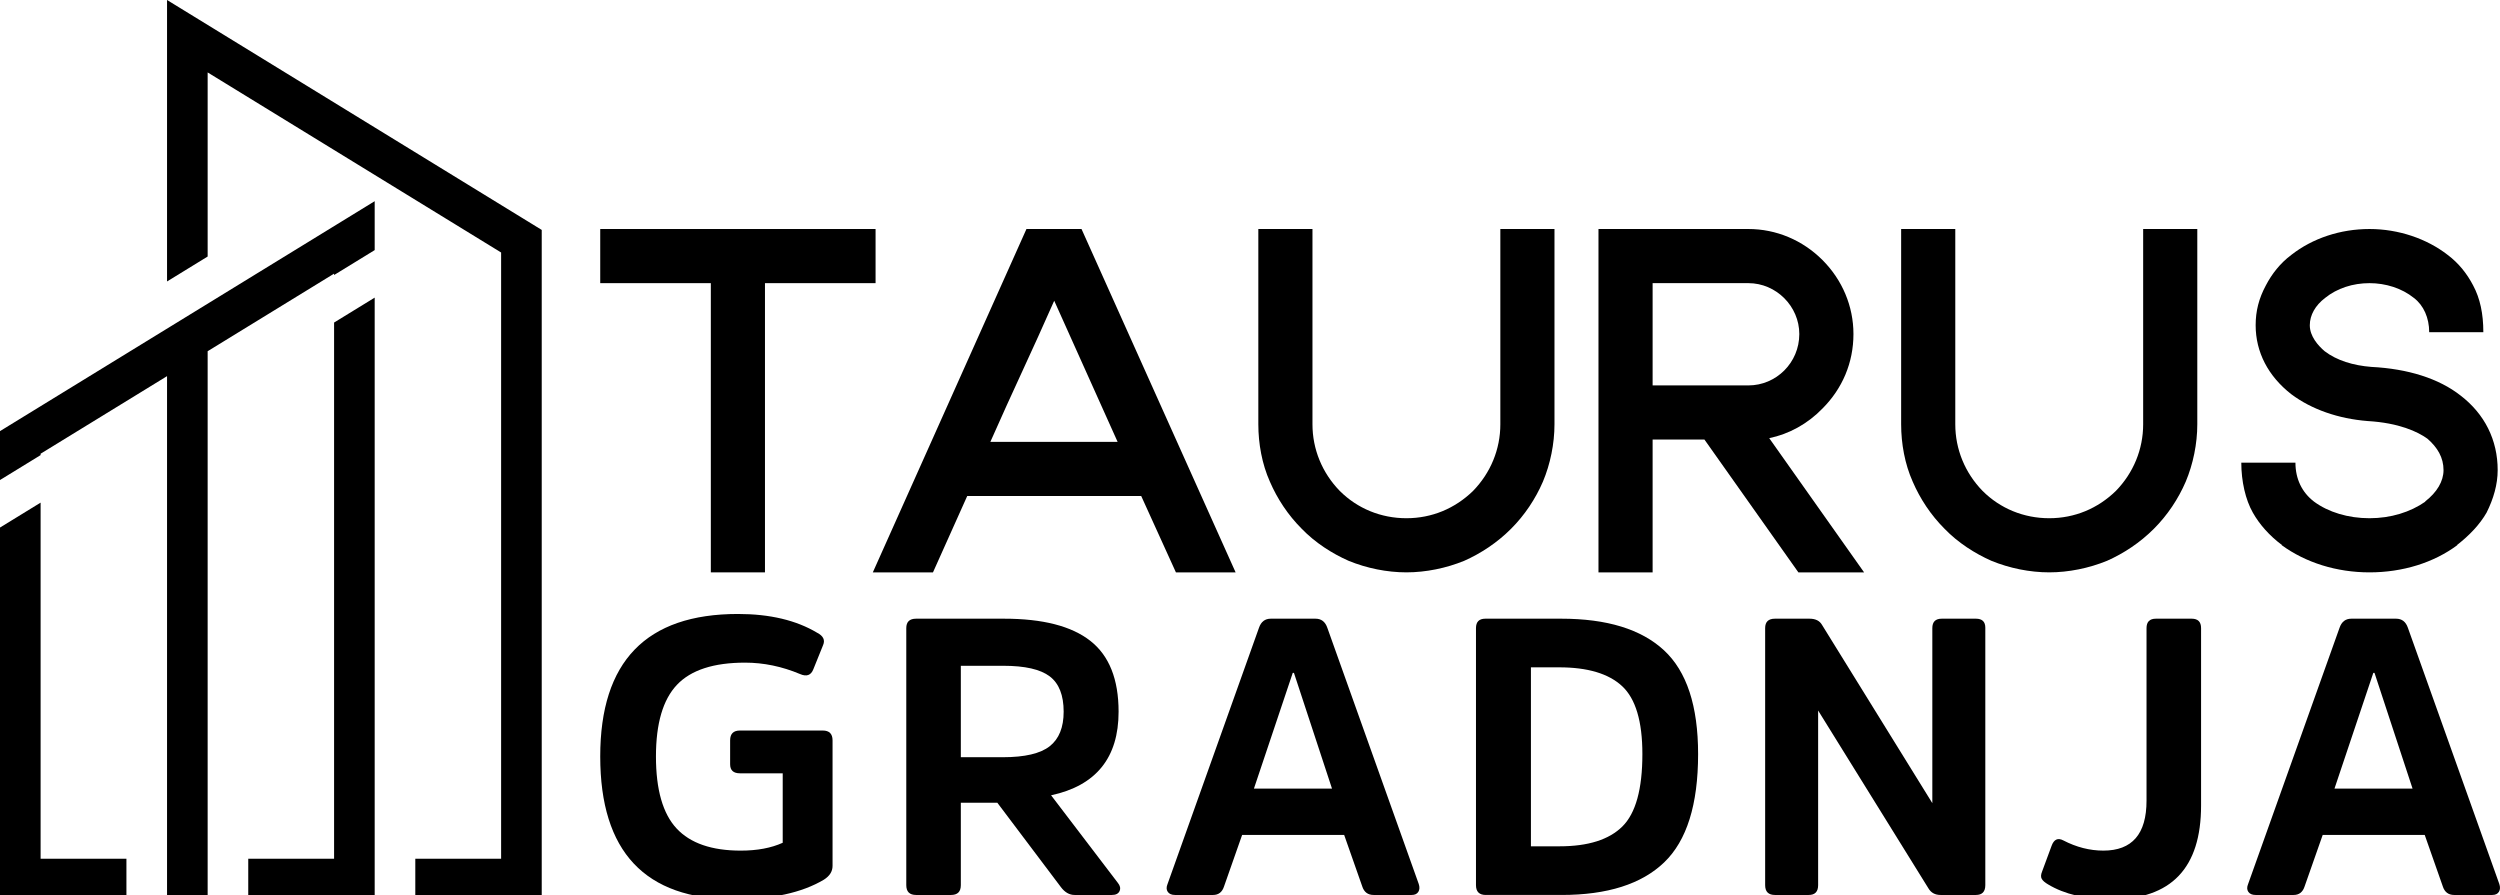 <?xml version="1.0" encoding="utf-8"?>
<!-- Generator: Adobe Illustrator 24.0.0, SVG Export Plug-In . SVG Version: 6.00 Build 0)  -->
<!DOCTYPE svg PUBLIC "-//W3C//DTD SVG 1.1//EN" "http://www.w3.org/Graphics/SVG/1.1/DTD/svg11.dtd">
<svg version="1.1" id="Layer_1" xmlns="http://www.w3.org/2000/svg" xmlns:xlink="http://www.w3.org/1999/xlink" x="0px" y="0px"
	 viewBox="0 0 632.852 226.553" style="enable-background:new 0 0 632.852 226.553;" xml:space="preserve">
<g style="display:none;">
	<g style="display:inline;">
		<polygon style="fill-rule:evenodd;clip-rule:evenodd;" points="286.12,-8.753 286.12,-89.673 393.85,-23.563 393.85,168.887 382.17,168.887 357.5,168.887 
			357.5,157.207 382.17,157.207 382.17,-17.073 297.8,-68.853 297.8,-15.923 		"/>
		<polygon style="fill-rule:evenodd;clip-rule:evenodd;" points="345.82,-17.763 345.82,-18.163 345.82,-31.833 240.9,32.557 238.1,34.277 238.1,47.937 
			238.1,48.337 240.9,46.617 249.77,41.177 249.77,40.777 286.12,18.467 286.12,157.207 286.12,168.887 297.8,168.887 
			297.8,157.207 297.8,11.297 334.15,-11.003 334.15,-10.603 		"/>
		<polygon style="fill-rule:evenodd;clip-rule:evenodd;" points="249.77,168.887 274.45,168.887 274.45,157.207 249.77,157.207 249.77,54.837 238.1,62.007 
			238.1,157.207 238.1,168.887 		"/>
		<polygon style="fill-rule:evenodd;clip-rule:evenodd;" points="345.82,168.887 339.99,168.887 334.15,168.887 309.47,168.887 309.47,157.207 334.15,157.207 
			334.15,141.077 334.15,31.467 334.15,3.057 345.82,-4.103 345.82,31.467 345.82,157.207 		"/>
	</g>
	<g style="display:inline;">
		<path d="M158.98,190.467h-27.46v71.81h-13.44v-71.81H90.62v-13.44h68.36L158.98,190.467L158.98,190.467z"/>
		<path d="M210.12,177.027l38.26,85.25h-14.82l-8.62-18.95h-43.2l-8.5,18.96H158.3l38.14-85.25h13.68V177.027z M219.08,229.877
			l-15.74-35.04c-5.4,12.29-10.34,22.52-15.86,35.04H219.08z"/>
		<path d="M276.42,259.407c-4.14-1.84-8.27-4.48-11.6-7.93c-3.45-3.45-6.09-7.47-7.93-11.72c-1.95-4.37-2.87-9.42-2.87-14.25v-48.48
			h13.44v48.48c0,6.2,2.41,12.06,6.78,16.54c4.37,4.37,10.23,6.78,16.54,6.78c6.32,0,12.06-2.41,16.54-6.78
			c4.37-4.48,6.78-10.34,6.78-16.54v-48.48h13.44v48.48c0,4.83-1.03,9.88-2.87,14.25c-1.84,4.25-4.48,8.27-7.93,11.72
			s-7.47,6.09-11.6,7.93c-4.48,1.84-9.54,2.87-14.36,2.87C285.96,262.277,280.9,261.247,276.42,259.407z"/>
		<path d="M364.78,229.307h-12.87v32.97h-13.44v-85.25h37.23c6.89,0,13.44,2.76,18.38,7.7s7.7,11.49,7.7,18.38
			c0,7.12-2.76,13.56-7.7,18.5c-3.68,3.79-8.27,6.32-13.21,7.35l23.55,33.32h-16.31L364.78,229.307z M351.91,215.867h23.78
			c6.89,0,12.64-5.63,12.64-12.75c0-6.89-5.74-12.64-12.64-12.64h-23.78V215.867z"/>
		<path d="M436.02,259.407c-4.14-1.84-8.27-4.48-11.6-7.93c-3.45-3.45-6.09-7.47-7.93-11.72c-1.95-4.37-2.87-9.42-2.87-14.25v-48.48
			h13.44v48.48c0,6.2,2.41,12.06,6.78,16.54c4.37,4.37,10.23,6.78,16.54,6.78s12.06-2.41,16.54-6.78
			c4.37-4.48,6.78-10.34,6.78-16.54v-48.48h13.44v48.48c0,4.83-1.03,9.88-2.87,14.25c-1.84,4.25-4.48,8.27-7.93,11.72
			c-3.45,3.45-7.47,6.09-11.6,7.93c-4.48,1.84-9.54,2.87-14.36,2.87C445.56,262.277,440.5,261.247,436.02,259.407z"/>
		<path d="M508.07,255.497h0.11c-3.1-2.3-5.63-5.17-7.24-8.04c-1.84-3.22-2.87-7.81-2.87-12.41h13.44c0,4.02,1.61,7.35,4.6,9.65
			c3.56,2.64,8.5,4.14,13.79,4.14s10.11-1.49,13.9-4.14h-0.11c2.99-2.3,4.6-5.06,4.6-7.81c0-3.1-1.49-5.63-4.02-7.81
			c-2.41-1.72-7.01-3.91-14.82-4.37c-7.24-0.57-13.9-2.87-18.96-6.66c-5.74-4.48-8.85-10.46-8.85-17.12c0-3.56,0.8-6.66,2.53-9.88
			c1.49-2.87,3.56-5.51,6.32-7.58c5.29-4.14,12.18-6.43,19.42-6.43s14.25,2.41,19.42,6.43c2.76,2.07,4.83,4.71,6.32,7.58
			c1.72,3.22,2.53,7.01,2.53,11.6h-13.44c0-3.56-1.38-6.66-3.79-8.5c-2.99-2.41-7.01-3.68-11.03-3.68c-4.14,0-8.04,1.26-11.03,3.68
			c-2.41,1.84-3.79,4.25-3.79,6.78c0,2.76,2.07,5.06,3.68,6.43c2.99,2.3,7.12,3.56,11.6,3.91c9.08,0.46,16.77,2.87,22.17,7.12
			c5.97,4.6,9.19,11.03,9.19,18.5c0,3.56-1.03,7.12-2.76,10.57c-1.72,2.99-4.25,5.63-7.35,8.04h0.11
			c-5.86,4.37-13.56,6.78-21.83,6.78C521.74,262.277,514.04,259.867,508.07,255.497z"/>
	</g>
	<g style="display:inline;">
		<g>
			<path d="M210.75,291.107c1.04,0,1.56,0.52,1.56,1.56v19.93c0,0.87-0.46,1.6-1.37,2.18c-3.49,2.08-8.22,3.11-14.2,3.11
				c-14.2,0-21.3-7.55-21.3-22.67c0-15.07,7.28-22.61,21.86-22.61c5.07,0,9.26,1,12.58,2.99c0.95,0.5,1.27,1.14,0.93,1.93
				l-1.56,3.86c-0.37,0.95-1.08,1.21-2.12,0.75c-2.86-1.2-5.77-1.81-8.72-1.81c-4.98,0-8.58,1.17-10.81,3.52s-3.33,6.13-3.33,11.36
				c0,5.27,1.09,9.08,3.27,11.43c2.18,2.34,5.57,3.52,10.18,3.52c2.61,0,4.84-0.42,6.66-1.25v-11.02h-6.79
				c-1.04,0-1.56-0.48-1.56-1.43v-3.8c0-1.04,0.52-1.56,1.56-1.56h13.16V291.107z"/>
			<path d="M239.51,273.357c6.15,0,10.71,1.17,13.7,3.52c2.99,2.35,4.48,6.09,4.48,11.24c0,7.3-3.57,11.73-10.71,13.26l10.59,13.89
				c0.38,0.46,0.47,0.89,0.28,1.31s-0.59,0.62-1.21,0.62h-5.92c-0.83,0-1.55-0.42-2.18-1.25l-10.09-13.39h-5.79v13.08
				c0,1.04-0.52,1.56-1.56,1.56h-5.54c-1.04,0-1.56-0.52-1.56-1.56v-40.79c0-1,0.52-1.49,1.56-1.49H239.51z M239.33,295.337
				c3.49,0,5.97-0.58,7.44-1.74s2.21-2.99,2.21-5.48c0-2.62-0.74-4.49-2.21-5.61c-1.48-1.12-3.93-1.68-7.38-1.68h-6.73v14.51
				L239.33,295.337L239.33,295.337z"/>
			<path d="M288.95,273.357c0.91,0,1.53,0.48,1.87,1.43l14.51,40.66c0.17,0.5,0.14,0.91-0.06,1.25c-0.21,0.33-0.56,0.5-1.06,0.5
				h-6.04c-0.91,0-1.52-0.46-1.81-1.37l-2.86-8.16h-16.19l-2.86,8.16c-0.29,0.91-0.87,1.37-1.74,1.37h-6.04
				c-0.54,0-0.92-0.17-1.15-0.5c-0.23-0.33-0.24-0.75-0.03-1.25l14.51-40.66c0.33-0.95,0.95-1.43,1.87-1.43H288.95z M291.56,300.317
				l-6.04-18.37h-0.19l-6.16,18.37H291.56z"/>
			<path d="M315.97,317.197c-1.04,0-1.56-0.52-1.56-1.56v-40.79c0-1,0.5-1.49,1.49-1.49h12.02c7.26,0,12.7,1.67,16.31,5.01
				s5.42,8.83,5.42,16.47c0,8.01-1.79,13.74-5.39,17.19c-3.59,3.44-9.02,5.17-16.28,5.17H315.97z M323.13,281.077v28.4h4.54
				c4.52,0,7.85-1.05,9.96-3.15c2.12-2.1,3.18-5.93,3.18-11.49c0-5.19-1.07-8.78-3.21-10.77c-2.14-1.99-5.47-2.99-9.99-2.99H323.13z
				"/>
			<path d="M395.23,315.637c0,1.04-0.5,1.56-1.49,1.56h-5.6c-0.87,0-1.52-0.35-1.93-1.06l-17.5-28.21v27.71
				c0,1.04-0.5,1.56-1.5,1.56h-5.35c-1.04,0-1.56-0.52-1.56-1.56v-40.79c0-1,0.52-1.49,1.56-1.49h5.48c0.95,0,1.62,0.33,1.99,1
				l17.5,28.27v-27.78c0-1,0.5-1.49,1.5-1.49h5.42c1,0,1.49,0.48,1.49,1.43v40.85H395.23z"/>
			<path d="M420.81,274.847c0-1,0.5-1.49,1.49-1.49h5.67c1,0,1.49,0.5,1.49,1.49v28.15c0,9.92-4.73,14.88-14.2,14.88
				c-4.11,0-7.47-0.79-10.09-2.37c-0.5-0.29-0.83-0.58-1-0.87s-0.15-0.68,0.06-1.18l1.5-4.05c0.37-1.04,1-1.33,1.87-0.87
				c2.08,1.08,4.19,1.62,6.35,1.62c4.57,0,6.85-2.64,6.85-7.91v-27.4H420.81z"/>
			<path d="M460.41,273.357c0.91,0,1.54,0.48,1.87,1.43l14.51,40.66c0.17,0.5,0.15,0.91-0.06,1.25c-0.21,0.33-0.56,0.5-1.06,0.5
				h-6.04c-0.91,0-1.52-0.46-1.81-1.37l-2.86-8.16h-16.19l-2.86,8.16c-0.29,0.91-0.87,1.37-1.74,1.37h-6.04
				c-0.54,0-0.92-0.17-1.15-0.5c-0.23-0.33-0.24-0.75-0.03-1.25l14.51-40.66c0.33-0.95,0.95-1.43,1.87-1.43H460.41z M463.03,300.317
				l-6.04-18.37h-0.19l-6.16,18.37H463.03z"/>
		</g>
	</g>
</g>
<g>
	<polygon style="fill-rule:evenodd;clip-rule:evenodd;" points="42.285,71.25 42.285,0 137.133,58.204 137.133,227.655 126.853,227.655 105.131,227.655 
		105.131,217.373 126.853,217.373 126.853,63.919 52.564,18.333 52.564,64.938 	"/>
	<polygon style="fill-rule:evenodd;clip-rule:evenodd;" points="94.848,63.312 94.848,62.961 94.848,50.93 2.467,107.618 0,109.135 0,121.162 0,121.514 
		2.467,120.001 10.279,115.205 10.279,114.854 42.285,95.217 42.285,217.373 42.285,227.655 52.564,227.655 52.564,217.373 
		52.564,88.905 84.571,69.269 84.571,69.62 	"/>
	<polygon style="fill-rule:evenodd;clip-rule:evenodd;" points="10.279,227.655 32.004,227.655 32.004,217.373 10.279,217.373 10.279,127.236 0,133.545 0,217.373 
		0,227.655 	"/>
	<polygon style="fill-rule:evenodd;clip-rule:evenodd;" points="94.848,227.655 89.71,227.655 84.571,227.655 62.842,227.655 62.842,217.373 84.571,217.373 
		84.571,203.17 84.571,106.659 84.571,81.649 94.848,75.34 94.848,106.659 94.848,217.373 	"/>
</g>
<g>
	<g>
		<path d="M221.641,71.677h-27.996v73.212H179.94V71.677h-27.996V57.971h69.698V71.677z"/>
		<path d="M273.776,57.971l39.008,86.918h-15.111l-8.785-19.328h-44.045l-8.668,19.328h-15.228l38.89-86.918H273.776z
			 M282.913,111.856l-16.048-35.728c-5.506,12.534-10.543,22.959-16.165,35.728H282.913z"/>
		<path d="M341.376,141.96c-4.217-1.874-8.434-4.568-11.831-8.083c-3.514-3.514-6.208-7.614-8.083-11.948
			c-1.991-4.451-2.928-9.605-2.928-14.525V57.971h13.705v49.433c0,6.326,2.46,12.3,6.911,16.868
			c4.451,4.451,10.425,6.911,16.868,6.911s12.3-2.46,16.868-6.911c4.451-4.568,6.911-10.543,6.911-16.868V57.971h13.705v49.433
			c0,4.92-1.054,10.074-2.928,14.525c-1.874,4.334-4.568,8.434-8.083,11.948s-7.614,6.208-11.831,8.083
			c-4.568,1.874-9.723,2.928-14.642,2.928C351.099,144.889,345.945,143.835,341.376,141.96z"/>
		<path d="M431.465,111.27h-13.12v33.619H404.64V57.971h37.953c7.028,0,13.705,2.811,18.742,7.848
			c5.037,5.037,7.848,11.714,7.848,18.742c0,7.263-2.811,13.822-7.848,18.859c-3.748,3.866-8.434,6.443-13.471,7.497l24.014,33.971
			h-16.634L431.465,111.27z M418.345,97.564h24.248c7.028,0,12.885-5.74,12.885-13.003c0-7.028-5.857-12.885-12.885-12.885h-24.248
			V97.564z"/>
		<path d="M504.099,141.96c-4.217-1.874-8.434-4.568-11.831-8.083c-3.514-3.514-6.208-7.614-8.083-11.948
			c-1.991-4.451-2.928-9.605-2.928-14.525V57.971h13.705v49.433c0,6.326,2.46,12.3,6.911,16.868
			c4.451,4.451,10.425,6.911,16.868,6.911s12.3-2.46,16.868-6.911c4.451-4.568,6.911-10.543,6.911-16.868V57.971h13.705v49.433
			c0,4.92-1.054,10.074-2.928,14.525c-1.874,4.334-4.568,8.434-8.083,11.948c-3.514,3.514-7.614,6.208-11.831,8.083
			c-4.568,1.874-9.723,2.928-14.642,2.928C513.822,144.889,508.668,143.835,504.099,141.96z"/>
		<path d="M577.556,137.978h0.117c-3.163-2.343-5.74-5.271-7.38-8.2c-1.874-3.28-2.928-7.965-2.928-12.651h13.705
			c0,4.1,1.64,7.497,4.686,9.84c3.631,2.694,8.668,4.217,14.057,4.217s10.308-1.523,14.174-4.217h-0.117
			c3.046-2.343,4.686-5.154,4.686-7.966c0-3.163-1.523-5.74-4.1-7.965c-2.46-1.757-7.146-3.983-15.111-4.451
			c-7.38-0.586-14.174-2.928-19.328-6.794c-5.857-4.568-9.02-10.66-9.02-17.454c0-3.631,0.82-6.794,2.577-10.074
			c1.523-2.928,3.631-5.623,6.443-7.731c5.388-4.217,12.417-6.56,19.797-6.56s14.525,2.46,19.797,6.56
			c2.811,2.109,4.92,4.803,6.443,7.731c1.757,3.28,2.577,7.146,2.577,11.831h-13.705c0-3.631-1.406-6.794-3.866-8.668
			c-3.046-2.46-7.146-3.748-11.245-3.748c-4.217,0-8.2,1.289-11.245,3.748c-2.46,1.874-3.866,4.334-3.866,6.911
			c0,2.811,2.109,5.154,3.748,6.56c3.046,2.343,7.263,3.631,11.831,3.983c9.254,0.469,17.102,2.928,22.608,7.263
			c6.091,4.686,9.371,11.245,9.371,18.859c0,3.631-1.054,7.263-2.811,10.777c-1.757,3.046-4.334,5.74-7.497,8.2h0.117
			c-5.974,4.451-13.822,6.911-22.257,6.911C591.496,144.889,583.647,142.429,577.556,137.978z"/>
	</g>
	<g>
		<g>
			<path d="M208.269,184.926c1.658,0,2.485,0.831,2.485,2.485v31.79c0,1.393-0.729,2.55-2.187,3.478
				c-5.56,3.311-13.111,4.965-22.65,4.965c-22.65,0-33.973-12.052-33.973-36.16c0-24.039,11.62-36.063,34.869-36.063
				c8.081,0,14.769,1.593,20.068,4.77c1.523,0.794,2.02,1.821,1.491,3.079l-2.485,6.158c-0.595,1.523-1.723,1.922-3.377,1.193
				c-4.57-1.918-9.209-2.88-13.909-2.88c-7.947,0-13.694,1.87-17.237,5.613c-3.544,3.743-5.315,9.783-5.315,18.129
				c0,8.411,1.739,14.488,5.218,18.231c3.474,3.739,8.891,5.613,16.243,5.613c4.171,0,7.714-0.664,10.627-1.988v-17.583h-10.826
				c-1.658,0-2.485-0.762-2.485-2.285v-6.061c0-1.654,0.827-2.485,2.485-2.485H208.269z"/>
			<path d="M254.152,156.615c9.804,0,17.086,1.87,21.856,5.613s7.152,9.718,7.152,17.934c0,11.653-5.694,18.707-17.086,21.159
				l16.887,22.153c0.599,0.729,0.745,1.421,0.448,2.085c-0.297,0.664-0.945,0.994-1.935,0.994h-9.441
				c-1.324,0-2.48-0.664-3.474-1.988l-16.093-21.359h-9.242v20.862c0,1.658-0.827,2.485-2.485,2.485h-8.838
				c-1.658,0-2.485-0.827-2.485-2.485v-65.071c0-1.588,0.827-2.383,2.485-2.383H254.152z M253.855,191.683
				c5.564,0,9.519-0.929,11.873-2.782c2.35-1.853,3.527-4.77,3.527-8.741c0-4.175-1.177-7.156-3.527-8.944
				c-2.354-1.788-6.277-2.68-11.775-2.68h-10.728v23.147H253.855z"/>
			<path d="M333.014,156.615c1.458,0,2.448,0.762,2.981,2.285l23.147,64.871c0.265,0.794,0.228,1.458-0.102,1.988
				c-0.33,0.529-0.892,0.794-1.686,0.794h-9.637c-1.458,0-2.419-0.729-2.884-2.187l-4.57-13.013h-25.827l-4.57,13.013
				c-0.464,1.458-1.393,2.187-2.782,2.187h-9.637c-0.859,0-1.474-0.265-1.837-0.794c-0.367-0.529-0.383-1.193-0.049-1.988
				l23.147-64.871c0.529-1.523,1.523-2.285,2.977-2.285H333.014z M337.185,199.63l-9.637-29.306h-0.297l-9.832,29.306H337.185z"/>
			<path d="M376.115,226.553c-1.658,0-2.485-0.827-2.485-2.485v-65.071c0-1.588,0.794-2.383,2.383-2.383h19.176
				c11.588,0,20.263,2.664,26.027,7.995c5.763,5.332,8.643,14.093,8.643,26.279c0,12.781-2.863,21.921-8.594,27.42
				c-5.727,5.495-14.386,8.244-25.978,8.244H376.115z M387.54,168.931v45.304h7.25c7.217,0,12.516-1.674,15.897-5.018
				c3.377-3.344,5.067-9.454,5.067-18.329c0-8.281-1.707-14.007-5.12-17.188c-3.409-3.177-8.724-4.77-15.942-4.77H387.54z"/>
			<path d="M502.563,224.068c0,1.658-0.794,2.485-2.383,2.485h-8.94c-1.393,0-2.419-0.562-3.083-1.69l-27.913-45.003v44.209
				c0,1.658-0.794,2.485-2.387,2.485h-8.541c-1.658,0-2.485-0.827-2.485-2.485v-65.071c0-1.588,0.827-2.383,2.485-2.383h8.741
				c1.523,0,2.582,0.529,3.181,1.588l27.913,45.105v-44.311c0-1.588,0.794-2.383,2.387-2.383h8.643c1.589,0,2.383,0.762,2.383,2.285
				V224.068z"/>
			<path d="M543.374,158.997c0-1.588,0.794-2.383,2.383-2.383h9.042c1.589,0,2.383,0.794,2.383,2.383v44.905
				c0,15.828-7.547,23.742-22.65,23.742c-6.554,0-11.922-1.259-16.093-3.776c-0.794-0.46-1.324-0.925-1.589-1.389
				s-0.232-1.092,0.098-1.886l2.387-6.46c0.595-1.654,1.589-2.118,2.977-1.389c3.311,1.719,6.692,2.582,10.134,2.582
				c7.287,0,10.928-4.207,10.928-12.618V158.997z"/>
			<path d="M606.547,156.615c1.458,0,2.452,0.762,2.981,2.285l23.147,64.871c0.265,0.794,0.232,1.458-0.102,1.988
				c-0.33,0.529-0.892,0.794-1.686,0.794h-9.637c-1.458,0-2.419-0.729-2.884-2.187l-4.57-13.013H587.97l-4.57,13.013
				c-0.464,1.458-1.393,2.187-2.782,2.187h-9.637c-0.859,0-1.474-0.265-1.837-0.794c-0.367-0.529-0.383-1.193-0.049-1.988
				l23.147-64.871c0.529-1.523,1.523-2.285,2.977-2.285H606.547z M610.718,199.63l-9.637-29.306h-0.297l-9.832,29.306H610.718z"/>
		</g>
	</g>
</g>
</svg>
